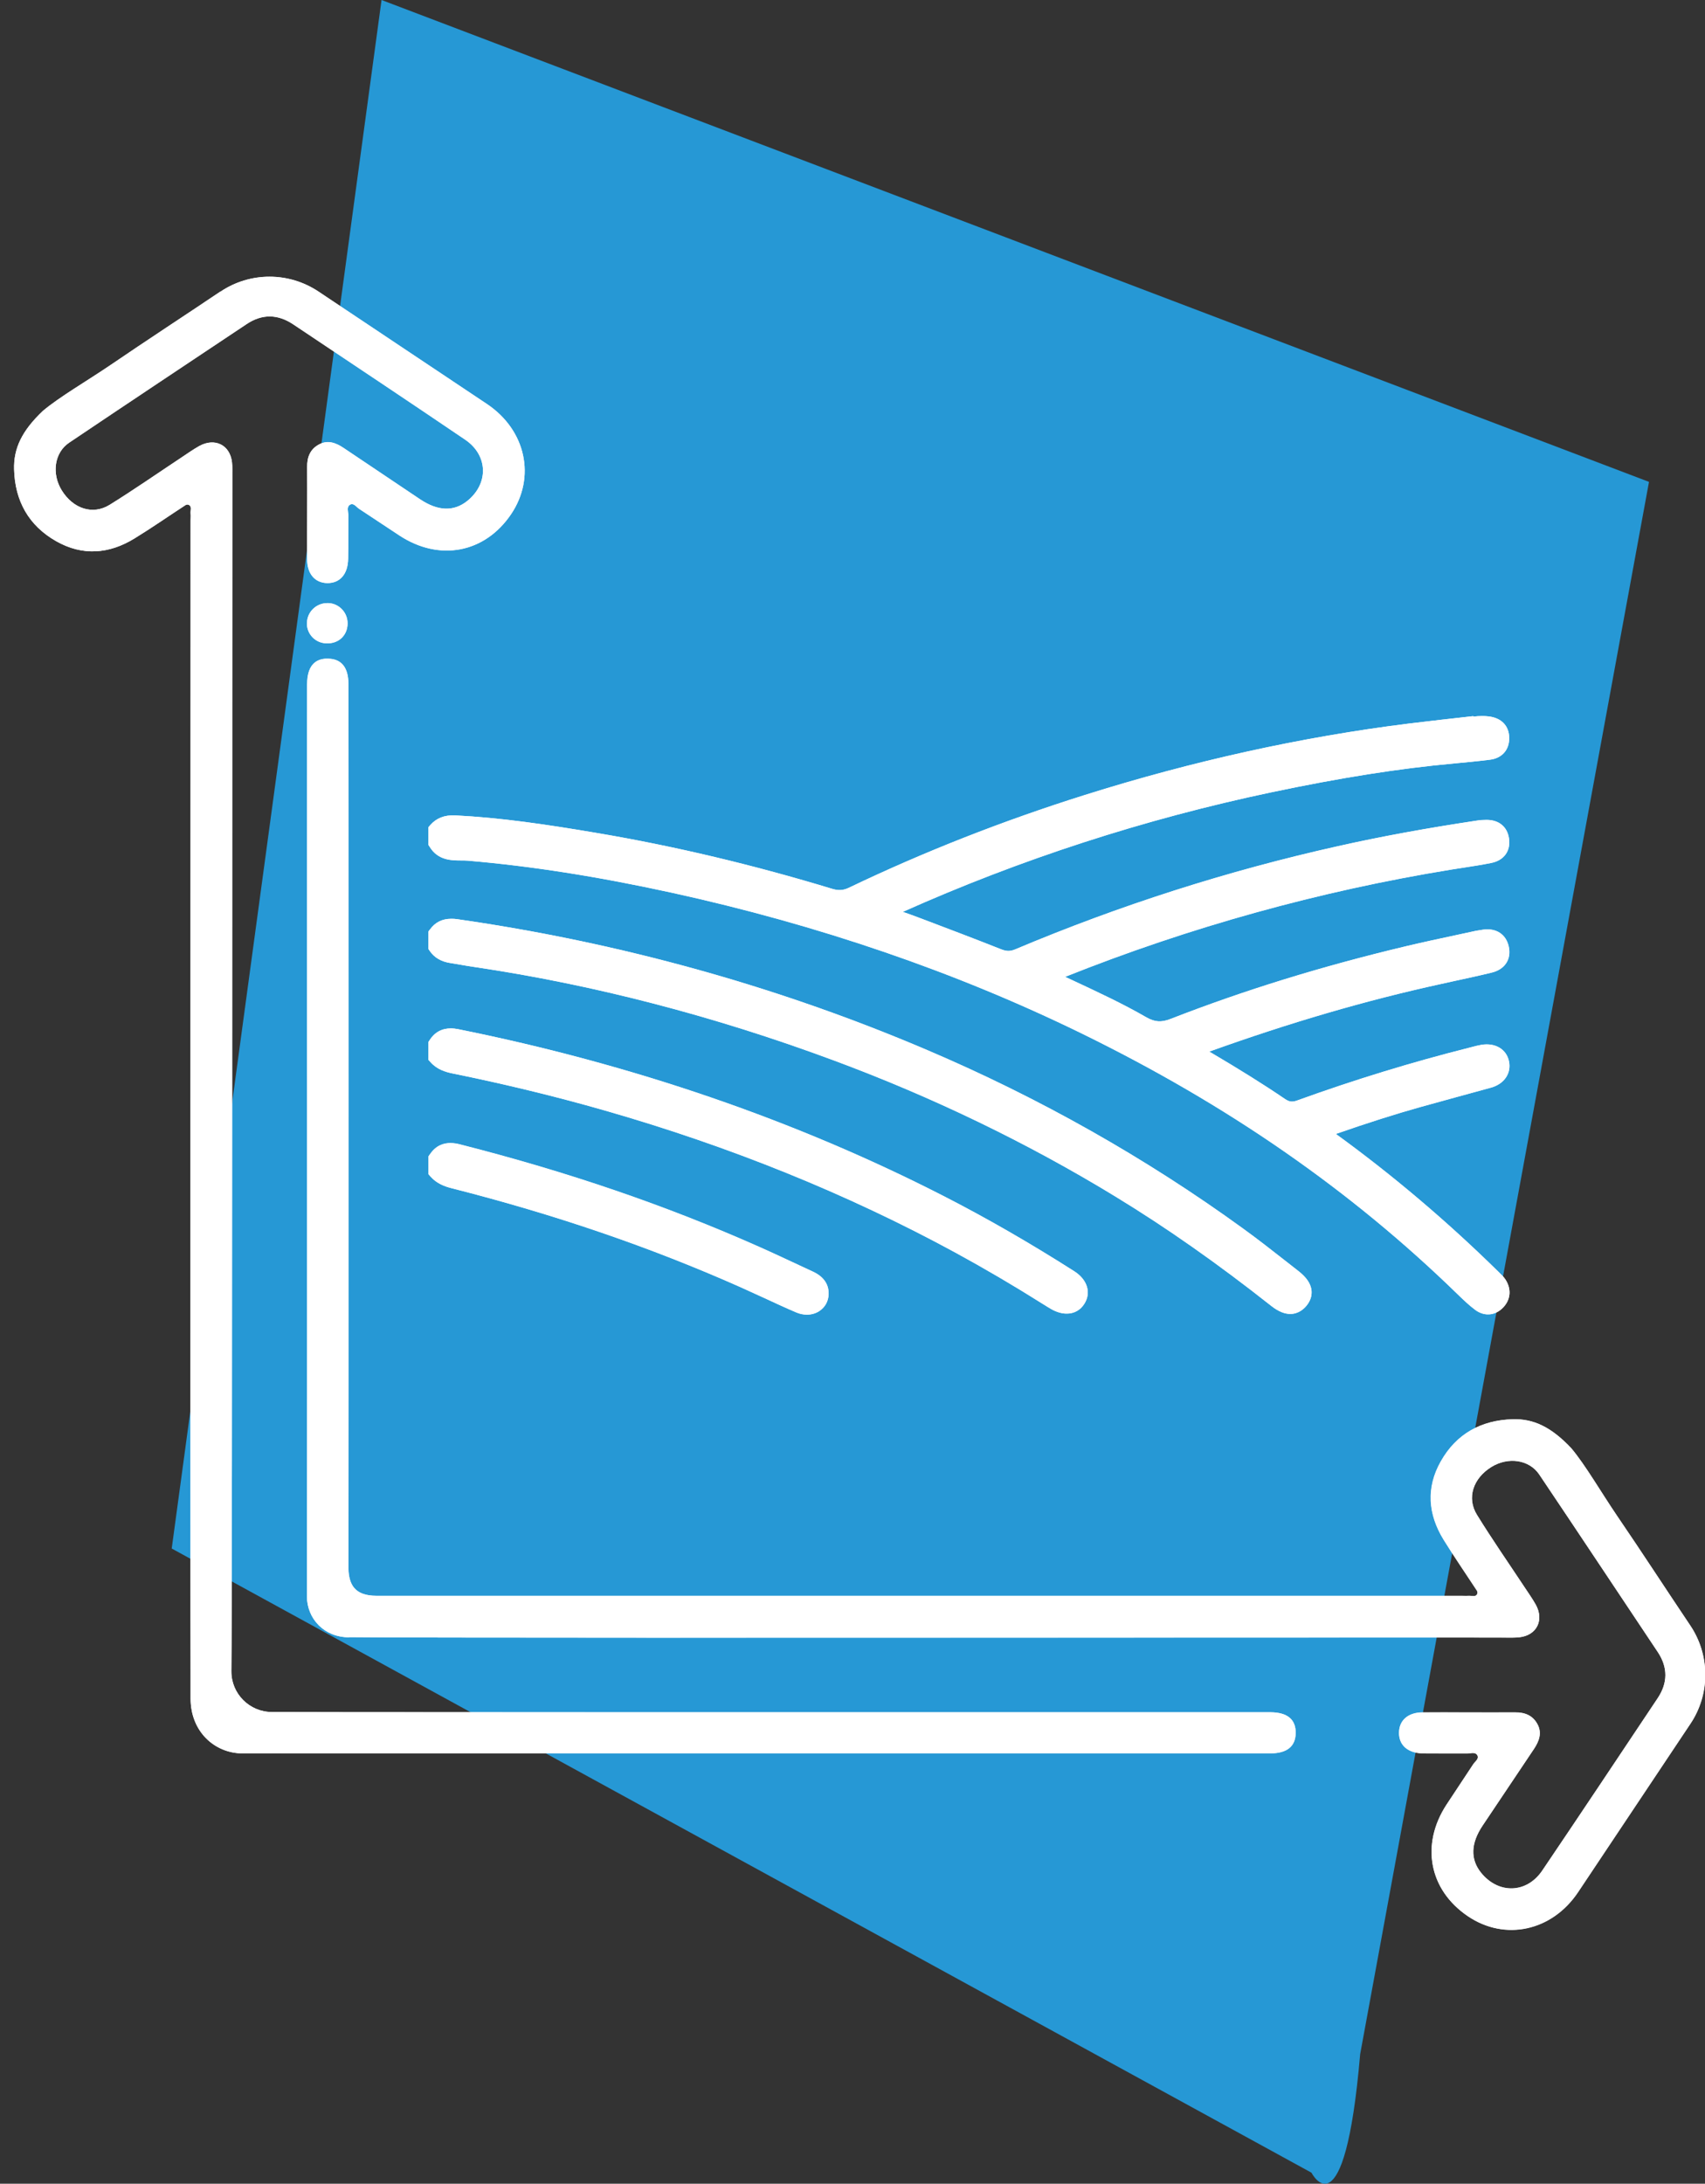 <?xml version="1.0" encoding="UTF-8"?>
<svg id="b" xmlns="http://www.w3.org/2000/svg" xmlns:xlink="http://www.w3.org/1999/xlink"
    viewBox="0 0 206.72 264.65">
    <rect x="0" y="0" width="206.72" height="264.65" fill="#333333" stroke="none"/>
    <defs>
        <style>
            .l{fill:none;}.m{fill:#fff;}.n{fill:#2698d5;}.o{clip-path:url(#h);}.p{clip-path:url(#k);}.q{clip-path:url(#j);}.r{clip-path:url(#e);}.s{clip-path:url(#d);}.t{clip-path:url(#g);}.u{clip-path:url(#f);}.v{clip-path:url(#i);}</style>
        <clipPath id="d">
            <rect class="l" width="205.01" height="264.65" />
        </clipPath>
        <clipPath id="e">
            <path class="l"
                d="M178.63,86.79c-2.63.29-5.26.59-7.89.91-12.9,1.61-26.1,4.52-39.22,8.65-9.95,3.13-19.57,6.91-28.6,11.24-.67.32-1.25.36-1.99.14-9.54-2.9-19.09-5.17-28.4-6.75-6.41-1.09-11.81-1.87-17.34-2.16-1.29-.06-2.27.32-3.02,1.17l-.23.27v2.12l.14.22c1.01,1.67,2.63,1.67,3.82,1.68.27,0,.54,0,.79.02,7.68.65,15.77,1.92,24.74,3.88,17.81,3.9,34.49,9.63,49.61,17.01,17.78,8.68,32.71,19.03,45.69,31.66.67.65,1.36,1.32,2.14,1.9.49.36,1.03.54,1.55.54.67,0,1.32-.29,1.86-.87.89-.96.98-2.21.25-3.35-.21-.32-.47-.57-.7-.79l-.11-.11c-6.2-6.1-12.85-11.74-19.76-16.75,3.94-1.37,7.19-2.4,10.18-3.24,1.46-.41,2.93-.81,4.39-1.21,1.41-.38,2.83-.77,4.24-1.16,1.62-.45,2.49-1.75,2.18-3.21-.31-1.45-1.65-2.25-3.33-1.98-.41.07-.8.17-1.17.27l-.38.1c-6.87,1.73-13.87,3.87-20.8,6.38-.59.21-.95.17-1.48-.19-2.6-1.77-5.44-3.54-9.17-5.74,9.82-3.53,19.02-6.21,28.07-8.19l1.36-.3c1.6-.35,3.21-.69,4.8-1.08,1.61-.38,2.42-1.62,2.08-3.16-.33-1.5-1.54-2.28-3.15-2.04l-.18.03c-.21.03-.42.06-.63.1-.82.18-1.63.35-2.45.53-1.99.43-4.04.87-6.06,1.35-10.24,2.44-19.57,5.32-28.51,8.8-1.14.45-1.94.39-2.96-.19-2.87-1.66-5.92-3.07-8.86-4.45l-.99-.46c15.06-6.02,30.8-10.39,46.82-13,.49-.08.98-.16,1.48-.23,1.11-.17,2.27-.35,3.4-.58,1.52-.31,2.35-1.48,2.11-2.99-.21-1.39-1.22-2.22-2.7-2.22h-.01c-.45,0-.81.02-1.14.08-6.12.92-11.65,1.93-16.9,3.11-13.36,2.98-26.52,7.19-39.11,12.5-.59.25-1.05.25-1.69,0-3.18-1.26-6.42-2.49-9.57-3.68l-.56-.21c-.6-.23-1.2-.44-1.81-.65,14.26-6.37,29.27-11.24,44.64-14.48,8.45-1.78,15.53-2.9,22.26-3.51,1.28-.12,2.78-.26,4.29-.45,1.45-.18,2.35-1.19,2.33-2.64-.01-1.46-.95-2.44-2.52-2.61-.25-.03-.5-.04-.77-.04-.34,0-.69.02-1.07.07" />
        </clipPath>
        <clipPath id="f">
            <path class="l"
                d="M52.12,112.65l-.18.25v2.1l.16.24c.56.82,1.39,1.31,2.55,1.48.46.07.92.15,1.38.23.49.09.98.17,1.48.24,14.38,2.13,29.02,5.92,43.49,11.29,12.03,4.45,23.52,10,34.17,16.49,6.26,3.81,12.47,8.17,18.98,13.31.9.71,1.66.96,2.29.96,1.01,0,1.68-.64,1.99-1.03.57-.72.63-1.4.58-1.84-.1-.82-.62-1.58-1.59-2.33l-1.59-1.25c-1.67-1.3-3.38-2.65-5.13-3.91-11.79-8.55-24.67-15.82-38.28-21.62-18.03-7.69-37.2-13.02-56.97-15.86-.25-.04-.49-.05-.72-.05-1.12,0-1.98.43-2.61,1.32" />
        </clipPath>
        <clipPath id="g">
            <path class="l"
                d="M52.09,126.06l-.15.23v2.15l.24.27c.81.91,1.83,1.21,2.72,1.39,6.3,1.28,12.49,2.78,18.4,4.47,15.19,4.35,29.48,10.14,42.46,17.19,3.49,1.9,7.03,3.96,10.49,6.15l.26.16c.32.2.63.4.96.59.64.36,1.28.54,1.86.54.89,0,1.67-.42,2.16-1.22.83-1.34.33-2.91-1.24-3.91-5.35-3.41-10.71-6.49-15.91-9.15-17.88-9.15-37.66-15.93-58.79-20.19-.31-.06-.61-.09-.89-.09-1.1,0-1.97.48-2.58,1.43" />
        </clipPath>
        <clipPath id="h">
            <path class="l"
                d="M52.1,139.92l-.15.23v2.15l.23.27c.78.89,1.76,1.22,2.53,1.42,12.67,3.22,24.14,7.15,35.06,12,.94.42,1.88.85,2.81,1.28,1.32.61,2.63,1.22,3.96,1.78.42.18.86.27,1.29.27.54,0,1.05-.14,1.49-.43.71-.46,1.13-1.21,1.15-2.08.04-1.8-1.48-2.51-1.98-2.74l-1.25-.58c-1.72-.8-3.43-1.61-5.17-2.38-11.32-5.03-23.2-9.09-36.31-12.43-.24-.06-.66-.16-1.15-.16-.78,0-1.76.26-2.5,1.4" />
        </clipPath>
        <clipPath id="i">
            <path class="l"
                d="M26.7,35.35c-4.39,2.95-8.83,5.84-13.2,8.82-3.03,2.06-6.23,3.89-8.29,5.62-2.57,2.43-3.57,4.56-3.5,7.1.1,3.8,1.76,6.8,5.1,8.7,3.19,1.81,6.41,1.56,9.49-.33,2.09-1.28,4.11-2.69,6.17-4.03.12-.08.27-.11.4-.05.44.19.2.69.24,1.05.03.29,0,.59,0,.88,0,8.87-.05,131.09,0,139.97v2.77c0,4.01,2.91,6.65,6.33,6.65l4.35-.02c2.3.04,117.95.03,120.26.01,1.99-.02,3.01-.84,3.04-2.42.04-1.67-.97-2.54-3.04-2.56-.87,0-18.5,0-40,0-34.41,0-78.72,0-80.11-.03h-.97c-2.72,0-4.93-2.21-4.92-4.94.13-10.49.09-134.33.12-144.82,0-.56.02-1.12-.04-1.68-.23-2.13-2.09-3.03-3.97-1.99-.75.42-1.45.92-2.16,1.39-2.9,1.92-5.76,3.91-8.71,5.74-2.06,1.27-4.43.46-5.8-1.75-1.25-2.02-.91-4.58.9-5.79,7.15-4.81,14.33-9.58,21.5-14.36,1.88-1.26,3.77-1.23,5.64.01,6.96,4.65,13.94,9.29,20.87,13.99,2.8,1.9,2.87,5.34.24,7.44-1.64,1.3-3.55,1.22-5.7-.21-3.09-2.07-6.18-4.15-9.27-6.22-.94-.63-1.94-1.02-3.03-.41-1.05.58-1.41,1.53-1.4,2.71.03,3.73-.02,7.45,0,11.18,0,1.78.95,2.86,2.43,2.89,1.54.02,2.51-1.07,2.54-2.94.03-1.76,0-3.53.02-5.29,0-.43-.22-.99.18-1.25.45-.3.78.25,1.13.48,1.64,1.07,3.26,2.17,4.9,3.24,4.84,3.17,10.34,2.12,13.52-2.58,3.04-4.5,1.8-10.2-2.92-13.36-6.8-4.55-13.61-9.07-20.41-13.62-1.8-1.2-3.87-1.81-5.95-1.81s-4.16.61-5.96,1.82" />
        </clipPath>
        <clipPath id="j">
            <path class="l"
                d="M37.21,75.49c-.03,1.34,1,2.43,2.35,2.48,1.47.06,2.55-.93,2.58-2.37.03-1.34-1-2.45-2.33-2.51-.04,0-.07,0-.11,0-1.35,0-2.46,1.06-2.48,2.41" />
        </clipPath>
        <clipPath id="k">
            <path class="l"
                d="M39.69,79.82c-1.6,0-2.44,1.02-2.46,3.04-.02,2.16.02,97.41-.02,107.17v3.38c0,2.81,2.13,5.02,5.12,5.02v-.02c6.74.09,58.34.07,97.17.06,21.61,0,39.27-.02,43.02,0,.56,0,1.12.02,1.68-.04,2.14-.23,3.04-2.1,1.99-3.97-.42-.75-.92-1.44-1.39-2.16-1.92-2.9-3.91-5.76-5.73-8.71-1.27-2.05-.46-4.43,1.75-5.8,2.02-1.25,4.58-.9,5.8.91,4.81,7.15,9.57,14.34,14.36,21.5,1.26,1.88,1.24,3.78-.01,5.64-4.65,6.96-9.29,13.94-13.98,20.87-1.9,2.81-5.34,2.87-7.44.24-1.3-1.63-1.23-3.55.21-5.7,2.07-3.1,4.15-6.18,6.22-9.28.62-.94,1.02-1.94.41-3.03-.58-1.05-1.53-1.41-2.71-1.4-2,.01-4,0-6,0-1.73,0-3.45-.01-5.17,0-1.78,0-2.86.95-2.88,2.44-.03,1.54,1.08,2.51,2.94,2.53.93.01,1.85.01,2.77.01.84,0,1.68,0,2.52,0,.11,0,.24-.01.36-.03.34-.04.69-.08.88.21.3.45-.25.78-.47,1.12-1.07,1.64-2.17,3.26-3.24,4.9-3.17,4.84-2.12,10.34,2.59,13.52,4.5,3.04,10.2,1.81,13.36-2.92,4.55-6.8,9.07-13.61,13.62-20.41,1.18-1.76,1.78-3.79,1.8-5.82v-.25c-.03-2.04-.63-4.07-1.82-5.84-2.95-4.39-5.83-8.83-8.81-13.2-2.06-3.03-3.89-6.23-5.62-8.29-2.43-2.57-4.57-3.58-7.1-3.5-3.81.11-6.81,1.76-8.7,5.1-1.81,3.19-1.56,6.41.33,9.49,1.29,2.09,2.69,4.11,4.03,6.17.08.12.11.28.05.41-.14.31-.42.28-.71.25-.12-.01-.23-.03-.34-.02-.29.03-.59,0-.88,0-8.26,0-110.41,0-131.54,0-2.71,0-3.33-1.44-3.4-3.27.03-14.62.02-105.11,0-107.26-.01-1.98-.84-3-2.42-3.04h-.1Z" />
        </clipPath>
    </defs>
    <g id="c">
        <g class="s">
            <path class="n"
                d="M159,263.31L20.82,187.67,46.26,0l153.67,58.4-35.02,190.55c-1.9,22.18-5.9,14.37-5.9,14.37" />
        </g>
        <path class="m"
            d="M178.63,86.79c-2.63.29-5.26.59-7.89.91-12.9,1.61-26.1,4.52-39.22,8.65-9.95,3.13-19.57,6.91-28.6,11.24-.67.32-1.25.36-1.99.14-9.54-2.9-19.09-5.17-28.4-6.75-6.41-1.09-11.81-1.88-17.34-2.16-1.29-.06-2.27.32-3.02,1.17l-.23.27v2.13l.14.22c1.01,1.67,2.63,1.67,3.82,1.68.27,0,.54,0,.79.02,7.68.65,15.77,1.92,24.74,3.88,17.81,3.9,34.49,9.63,49.61,17.01,17.78,8.68,32.72,19.03,45.69,31.66.67.65,1.36,1.32,2.14,1.9.49.36,1.03.54,1.55.54.67,0,1.32-.29,1.86-.87.89-.96.98-2.21.25-3.35-.21-.32-.47-.57-.7-.79l-.11-.11c-6.2-6.1-12.85-11.74-19.76-16.75,3.94-1.37,7.19-2.4,10.18-3.24,1.46-.41,2.93-.81,4.39-1.21,1.41-.38,2.83-.77,4.24-1.16,1.62-.45,2.49-1.75,2.18-3.21-.31-1.45-1.65-2.25-3.33-1.98-.41.07-.8.17-1.17.27l-.39.1c-6.87,1.73-13.87,3.87-20.8,6.38-.59.21-.95.17-1.48-.19-2.6-1.77-5.44-3.54-9.17-5.74,9.82-3.53,19.02-6.21,28.07-8.19l1.36-.3c1.6-.35,3.21-.69,4.8-1.08,1.61-.38,2.42-1.63,2.08-3.16-.33-1.5-1.54-2.28-3.15-2.04l-.18.03c-.21.03-.42.06-.63.1-.81.18-1.63.35-2.45.53-1.99.42-4.04.86-6.06,1.34-10.24,2.44-19.57,5.32-28.51,8.8-1.14.45-1.94.39-2.96-.19-2.87-1.66-5.92-3.07-8.86-4.44l-.98-.46c15.06-6.01,30.8-10.39,46.82-13,.49-.08.98-.16,1.48-.23,1.11-.17,2.27-.35,3.4-.58,1.52-.31,2.35-1.48,2.11-2.99-.21-1.39-1.22-2.22-2.7-2.22h-.01c-.45,0-.81.03-1.14.08-6.12.92-11.65,1.93-16.9,3.11-13.36,2.98-26.52,7.19-39.11,12.5-.59.25-1.05.25-1.69,0-3.18-1.26-6.42-2.49-9.57-3.68l-.56-.21c-.59-.23-1.2-.44-1.81-.66,14.26-6.37,29.27-11.24,44.64-14.48,8.45-1.78,15.53-2.9,22.26-3.51,1.28-.12,2.78-.26,4.29-.45,1.45-.18,2.35-1.19,2.33-2.64-.01-1.47-.95-2.44-2.52-2.61-.25-.03-.5-.04-.77-.04-.34,0-.69.02-1.07.07" />
        <g class="r">
            <rect class="m" x="51.94" y="86.72" width="131.32" height="72.56" />
        </g>
        <path class="m"
            d="M52.12,112.65l-.18.25v2.1l.16.24c.56.82,1.39,1.31,2.55,1.48.46.07.92.15,1.38.23.49.09.99.17,1.48.24,14.38,2.13,29.02,5.92,43.49,11.29,12.03,4.46,23.52,10,34.17,16.49,6.26,3.81,12.47,8.17,18.98,13.31.9.71,1.66.96,2.29.96,1.01,0,1.68-.64,1.99-1.03.58-.72.63-1.4.58-1.84-.1-.82-.62-1.58-1.59-2.33l-1.6-1.25c-1.66-1.3-3.38-2.65-5.13-3.91-11.79-8.55-24.67-15.82-38.28-21.62-18.03-7.69-37.2-13.02-56.97-15.86-.25-.04-.49-.05-.72-.05-1.12,0-1.98.43-2.61,1.32" />
        <g class="u">
            <rect class="m" x="51.94" y="111.33" width="107.12" height="47.9" />
        </g>
        <path class="m"
            d="M52.09,126.06l-.15.23v2.15l.24.27c.81.91,1.83,1.21,2.72,1.39,6.3,1.28,12.49,2.78,18.4,4.48,15.19,4.35,29.48,10.13,42.46,17.19,3.49,1.9,7.02,3.97,10.49,6.15l.26.16c.32.2.63.4.96.58.64.36,1.28.54,1.86.54.9,0,1.67-.41,2.16-1.22.83-1.34.33-2.91-1.24-3.91-5.35-3.41-10.7-6.49-15.91-9.15-17.88-9.14-37.66-15.94-58.79-20.19-.31-.06-.61-.1-.89-.1-1.1,0-1.97.48-2.58,1.43" />
        <g class="t">
            <rect class="m" x="51.94" y="124.62" width="80.39" height="34.57" />
        </g>
        <path class="m"
            d="M52.1,139.92l-.15.23v2.15l.23.27c.78.89,1.76,1.22,2.53,1.42,12.67,3.22,24.14,7.15,35.06,12,.94.42,1.88.85,2.81,1.28,1.32.61,2.63,1.22,3.96,1.79.42.18.86.27,1.29.27.54,0,1.05-.14,1.49-.42.71-.46,1.13-1.21,1.14-2.08.04-1.8-1.48-2.51-1.98-2.74l-1.25-.58c-1.72-.8-3.44-1.61-5.17-2.38-11.32-5.03-23.2-9.09-36.31-12.43-.24-.06-.66-.16-1.15-.16-.78,0-1.76.26-2.5,1.4" />
        <g class="o">
            <rect class="m" x="51.94" y="138.52" width="48.56" height="20.8" />
        </g>
        <path class="m"
            d="M26.7,35.35c-4.39,2.95-8.83,5.84-13.2,8.82-3.03,2.06-6.23,3.89-8.29,5.62-2.57,2.43-3.57,4.57-3.5,7.1.1,3.8,1.76,6.81,5.1,8.7,3.19,1.81,6.41,1.56,9.49-.33,2.09-1.28,4.11-2.69,6.17-4.03.12-.08.27-.11.4-.05.44.19.2.69.24,1.05.03.29,0,.59,0,.88,0,8.87-.05,131.09,0,139.97v2.77c0,4.01,2.92,6.65,6.33,6.65h4.35c2.3.02,117.95.01,120.26,0,1.99-.01,3-.84,3.04-2.42.04-1.67-.97-2.54-3.04-2.56-.87,0-18.5,0-40,0-34.41,0-78.72,0-80.11-.03h-.97c-2.72,0-4.93-2.21-4.92-4.94.13-10.49.09-134.33.12-144.82,0-.56.02-1.12-.04-1.68-.23-2.13-2.09-3.03-3.97-1.99-.75.42-1.45.92-2.16,1.39-2.9,1.92-5.76,3.91-8.71,5.74-2.06,1.27-4.43.46-5.8-1.75-1.25-2.02-.91-4.58.9-5.79,7.15-4.81,14.33-9.58,21.5-14.36,1.88-1.26,3.77-1.23,5.64.01,6.96,4.65,13.94,9.29,20.87,13.99,2.8,1.9,2.87,5.34.24,7.44-1.64,1.3-3.55,1.23-5.7-.21-3.09-2.07-6.18-4.15-9.27-6.22-.94-.63-1.94-1.02-3.03-.41-1.05.58-1.41,1.53-1.4,2.71.03,3.73-.02,7.45,0,11.18,0,1.78.95,2.86,2.43,2.89,1.54.02,2.51-1.08,2.54-2.94.03-1.76,0-3.53.02-5.29,0-.43-.22-.99.18-1.25.45-.3.78.25,1.13.48,1.64,1.07,3.26,2.17,4.9,3.24,4.84,3.17,10.34,2.12,13.52-2.58,3.04-4.5,1.8-10.2-2.92-13.36-6.8-4.55-13.61-9.07-20.41-13.62-1.8-1.2-3.87-1.81-5.95-1.81s-4.16.6-5.96,1.82" />
        <g class="v">
            <rect class="m" x="1.64" y="33.53" width="155.49" height="178.99" />
        </g>
        <path class="m"
            d="M37.21,75.49c-.03,1.34,1,2.43,2.35,2.48,1.47.06,2.55-.93,2.58-2.37.03-1.34-1-2.45-2.33-2.51-.04,0-.08,0-.11,0-1.35,0-2.46,1.06-2.48,2.4" />
        <g class="q">
            <rect class="m" x="37.18" y="73.09" width="4.98" height="4.95" />
        </g>
        <path class="m"
            d="M37.23,82.86c-.02,2.17.03,97.41-.02,107.17v3.38c0,2.81,2.13,5.02,5.12,5.02v-.02c6.74.09,58.34.07,97.17.05,21.61,0,39.27-.02,43.02,0,.56,0,1.12.02,1.68-.04,2.14-.23,3.04-2.1,1.99-3.97-.42-.75-.92-1.44-1.39-2.16-1.92-2.9-3.91-5.76-5.73-8.71-1.27-2.05-.47-4.43,1.75-5.8,2.02-1.25,4.58-.91,5.8.9,4.81,7.15,9.58,14.34,14.36,21.5,1.26,1.88,1.24,3.78-.01,5.64-4.65,6.96-9.29,13.94-13.98,20.87-1.9,2.81-5.34,2.87-7.44.24-1.3-1.64-1.23-3.55.21-5.7,2.07-3.1,4.15-6.18,6.22-9.28.62-.94,1.01-1.94.41-3.03-.58-1.05-1.53-1.41-2.71-1.4-2,.01-4,0-6,0-1.73,0-3.45-.01-5.18,0-1.78,0-2.86.96-2.88,2.44-.03,1.54,1.07,2.51,2.94,2.53.92.01,1.85.01,2.77.01.84,0,1.68,0,2.52,0,.11,0,.24-.01.36-.03.34-.04.69-.08.88.21.3.45-.25.78-.47,1.12-1.07,1.64-2.17,3.26-3.24,4.9-3.17,4.84-2.12,10.34,2.58,13.52,4.5,3.04,10.2,1.81,13.36-2.92,4.55-6.79,9.07-13.61,13.62-20.4,1.18-1.76,1.78-3.79,1.8-5.82v-.25c-.02-2.04-.63-4.07-1.82-5.84-2.95-4.39-5.83-8.83-8.82-13.2-2.06-3.03-3.89-6.23-5.62-8.29-2.43-2.57-4.57-3.58-7.1-3.5-3.81.11-6.81,1.76-8.7,5.1-1.81,3.19-1.56,6.41.33,9.49,1.29,2.09,2.69,4.11,4.04,6.17.08.12.1.27.05.4-.14.31-.42.28-.71.25-.12-.01-.23-.03-.34-.02-.29.03-.59,0-.88,0-8.26,0-110.41,0-131.54,0-2.71,0-3.33-1.44-3.4-3.27.03-14.62.02-105.11,0-107.26-.01-1.98-.84-3-2.42-3.04h-.1c-1.6,0-2.44,1.02-2.46,3.04" />
        <g class="p">
            <rect class="m" x="37.21" y="79.83" width="169.51" height="155.45" />
        </g>
    </g>
</svg>